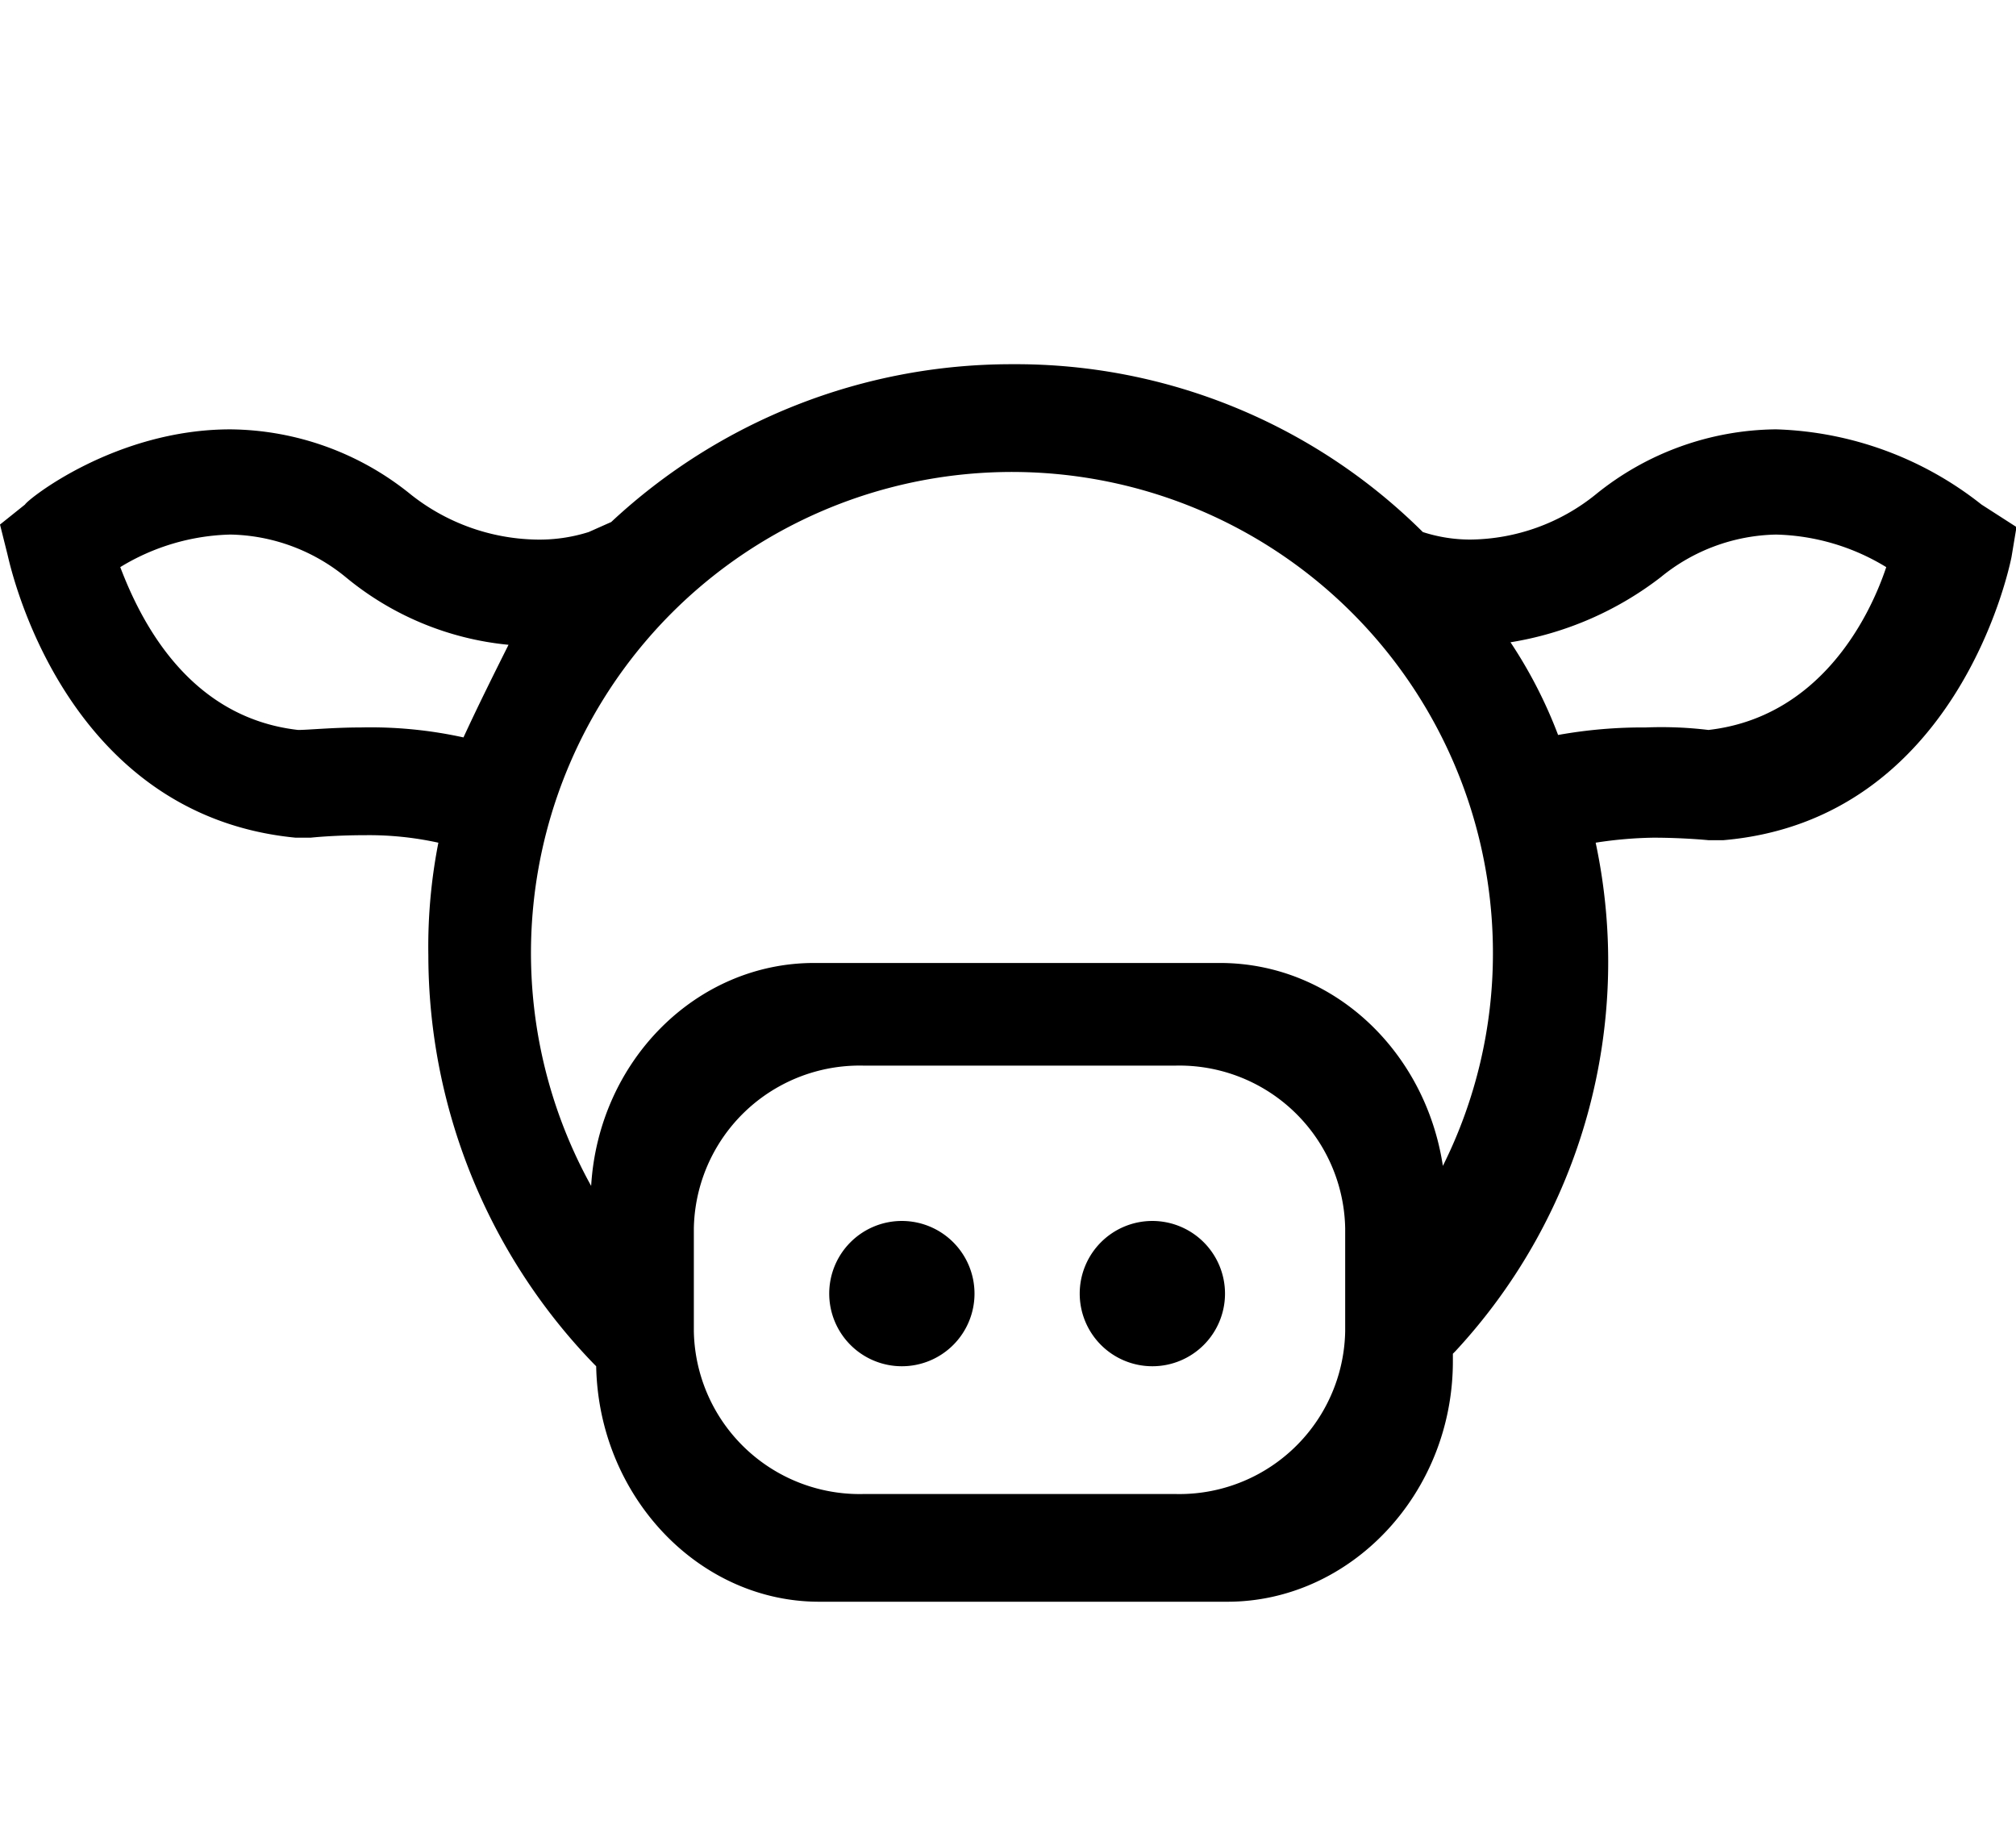 <svg version="1.1" viewBox="0 0 233.38 211.73" xmlns="http://www.w3.org/2000/svg">
	<g transform="matrix(1.6 0 0 1.6 .01 42.161)" >
		<path transform="translate(26.99,12.384)" d="m38.256 49.6a5.256 5.256 0 1 0 5.256 5.256 5.26 5.26 0 0 0-5.256-5.256" data-name="Path 399"/>
		<path transform="translate(35.114,12.384)" d="m48.256 49.6a5.256 5.256 0 1 0 5.256 5.256 5.26 5.26 0 0 0-5.256-5.256" data-name="Path 400"/>
		<path transform="translate(.1 -15.4)" d="m123.5 41.861a28.331 28.331 0 0 0-4.531-0.181 34.479 34.479 0 0 0-6.343 0.544 33.543 33.543 0 0 0-3.444-6.706 24.076 24.076 0 0 0 10.874-4.712 13.558 13.558 0 0 1 8.337-3.081 15.981 15.981 0 0 1 7.975 2.356c-1.269 3.806-4.893 10.874-12.868 11.781m-19.211 31.538c-1.269-8.337-7.975-14.68-16.13-14.68h-29.364c-8.518 0-15.587 7.068-16.13 16.13a34.8 34.8 0 1 1 65.246-16.855 34.4 34.4 0 0 1-3.622 15.405m-7.068 11.958a12 12 0 0 1-12.326 11.781h-22.472a12 12 0 0 1-12.328-11.781v-7.43a12 12 0 0 1 12.328-11.781h22.472a12 12 0 0 1 12.326 11.781v7.431zm-63.797-42.958a31.321 31.321 0 0 0-7.429-0.72c-1.994 0-3.806 0.181-4.531 0.181-7.976-0.906-11.42-7.975-12.869-11.781a15.981 15.981 0 0 1 7.975-2.356 13.558 13.558 0 0 1 8.337 3.081 21.719 21.719 0 0 0 11.78 4.895c-1.087 2.175-2.175 4.35-3.262 6.706m109.83-16.857a25.163 25.163 0 0 0-14.861-5.437 20.989 20.989 0 0 0-13.049 4.712 14.649 14.649 0 0 1-9.062 3.262 11.1 11.1 0 0 1-3.444-0.544 41.761 41.761 0 0 0-29.724-12.142 42.425 42.425 0 0 0-29 11.418l-1.631 0.725a11.821 11.821 0 0 1-3.806 0.544 15.039 15.039 0 0 1-9.062-3.262 20.989 20.989 0 0 0-13.049-4.712c-8.337 0-14.68 5.075-14.862 5.437l-1.811 1.45 0.544 2.175c0.181 0.725 3.987 18.849 20.843 20.48h1.087s1.631-0.181 3.987-0.181a23.418 23.418 0 0 1 5.256 0.544 39.03 39.03 0 0 0-0.725 8.156 42.592 42.592 0 0 0 11.962 29.541l0.181 0.181c0.181 9.424 7.431 17.037 16.13 17.037h29.542c8.881 0 16.312-7.793 16.312-17.4v-0.543l0.181-0.181a41.416 41.416 0 0 0 10.15-36.792 29.748 29.748 0 0 1 4.169-0.362c2.175 0 3.987 0.181 3.987 0.181h1.087c16.855-1.45 20.661-19.574 20.843-20.48l0.362-2.175z" data-name="Path 401"/>
	</g>
	</svg>
